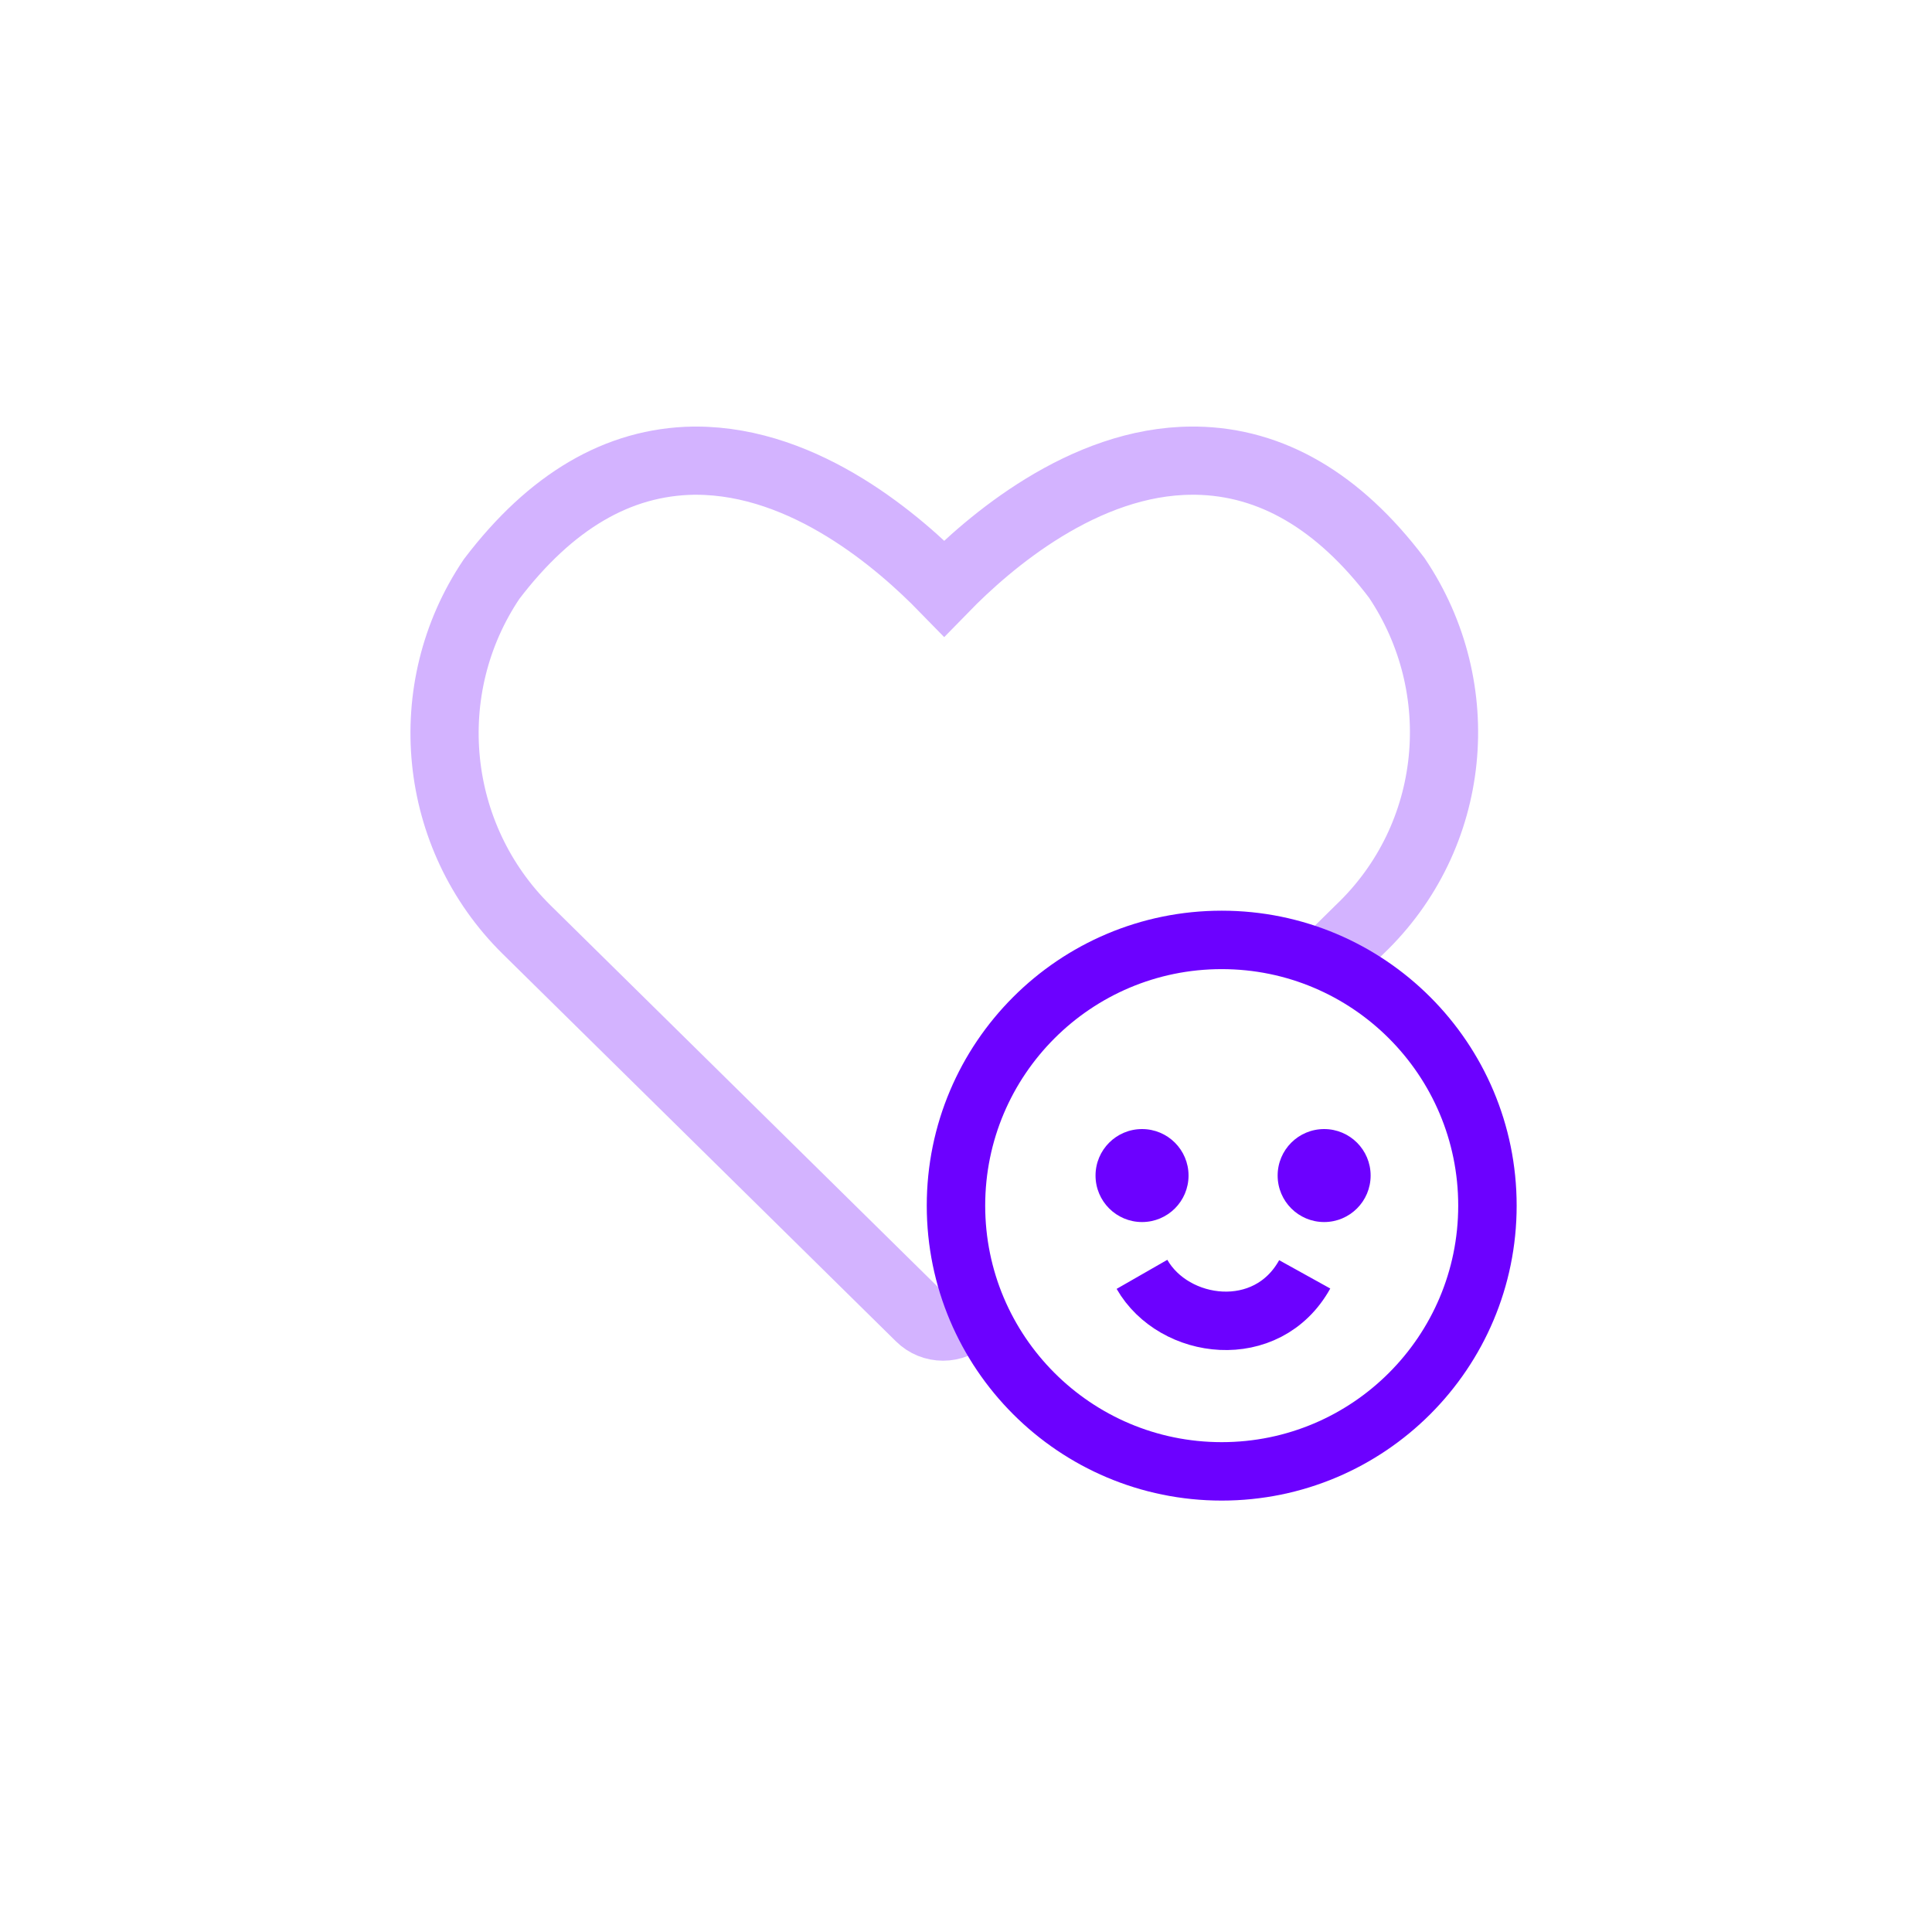 <svg width="85" height="85" viewBox="0 0 85 85" fill="none" xmlns="http://www.w3.org/2000/svg">
<path d="M42.511 57.944C41.949 58.506 41.031 58.506 40.469 57.944L23.161 40.892C19.026 36.808 18.362 30.324 21.63 25.474C24.233 22.053 27.194 20.318 30.514 20.267H30.616C35.465 20.267 39.601 23.892 41.541 25.882C43.481 23.892 47.667 20.267 52.466 20.267H52.62C55.938 20.318 58.899 22.053 61.452 25.423C64.719 30.273 64.107 36.808 59.818 40.892L58.432 42.258" stroke="#D3B3FF" stroke-width="3" stroke-miterlimit="10"/>
<path d="M53.75 64.734C60.207 64.734 65.441 59.5 65.441 53.043C65.441 46.586 60.207 41.352 53.75 41.352C47.292 41.352 42.059 46.586 42.059 53.043C42.059 59.5 47.292 64.734 53.75 64.734Z" stroke="#6C01FF" stroke-width="2.571" stroke-miterlimit="10"/>
<path d="M50.242 56.066C51.65 58.522 55.747 59.052 57.402 56.066" stroke="#6C01FF" stroke-width="2.571" stroke-miterlimit="10"/>
<path d="M50.245 53.765C51.375 53.765 52.291 52.85 52.291 51.719C52.291 50.589 51.375 49.674 50.245 49.674C49.115 49.674 48.199 50.589 48.199 51.719C48.199 52.85 49.115 53.765 50.245 53.765Z" fill="#6C01FF"/>
<path d="M58.257 53.765C59.387 53.765 60.302 52.85 60.302 51.719C60.302 50.589 59.387 49.674 58.257 49.674C57.127 49.674 56.211 50.589 56.211 51.719C56.211 52.85 57.127 53.765 58.257 53.765Z" fill="#6C01FF"/>
</svg>
